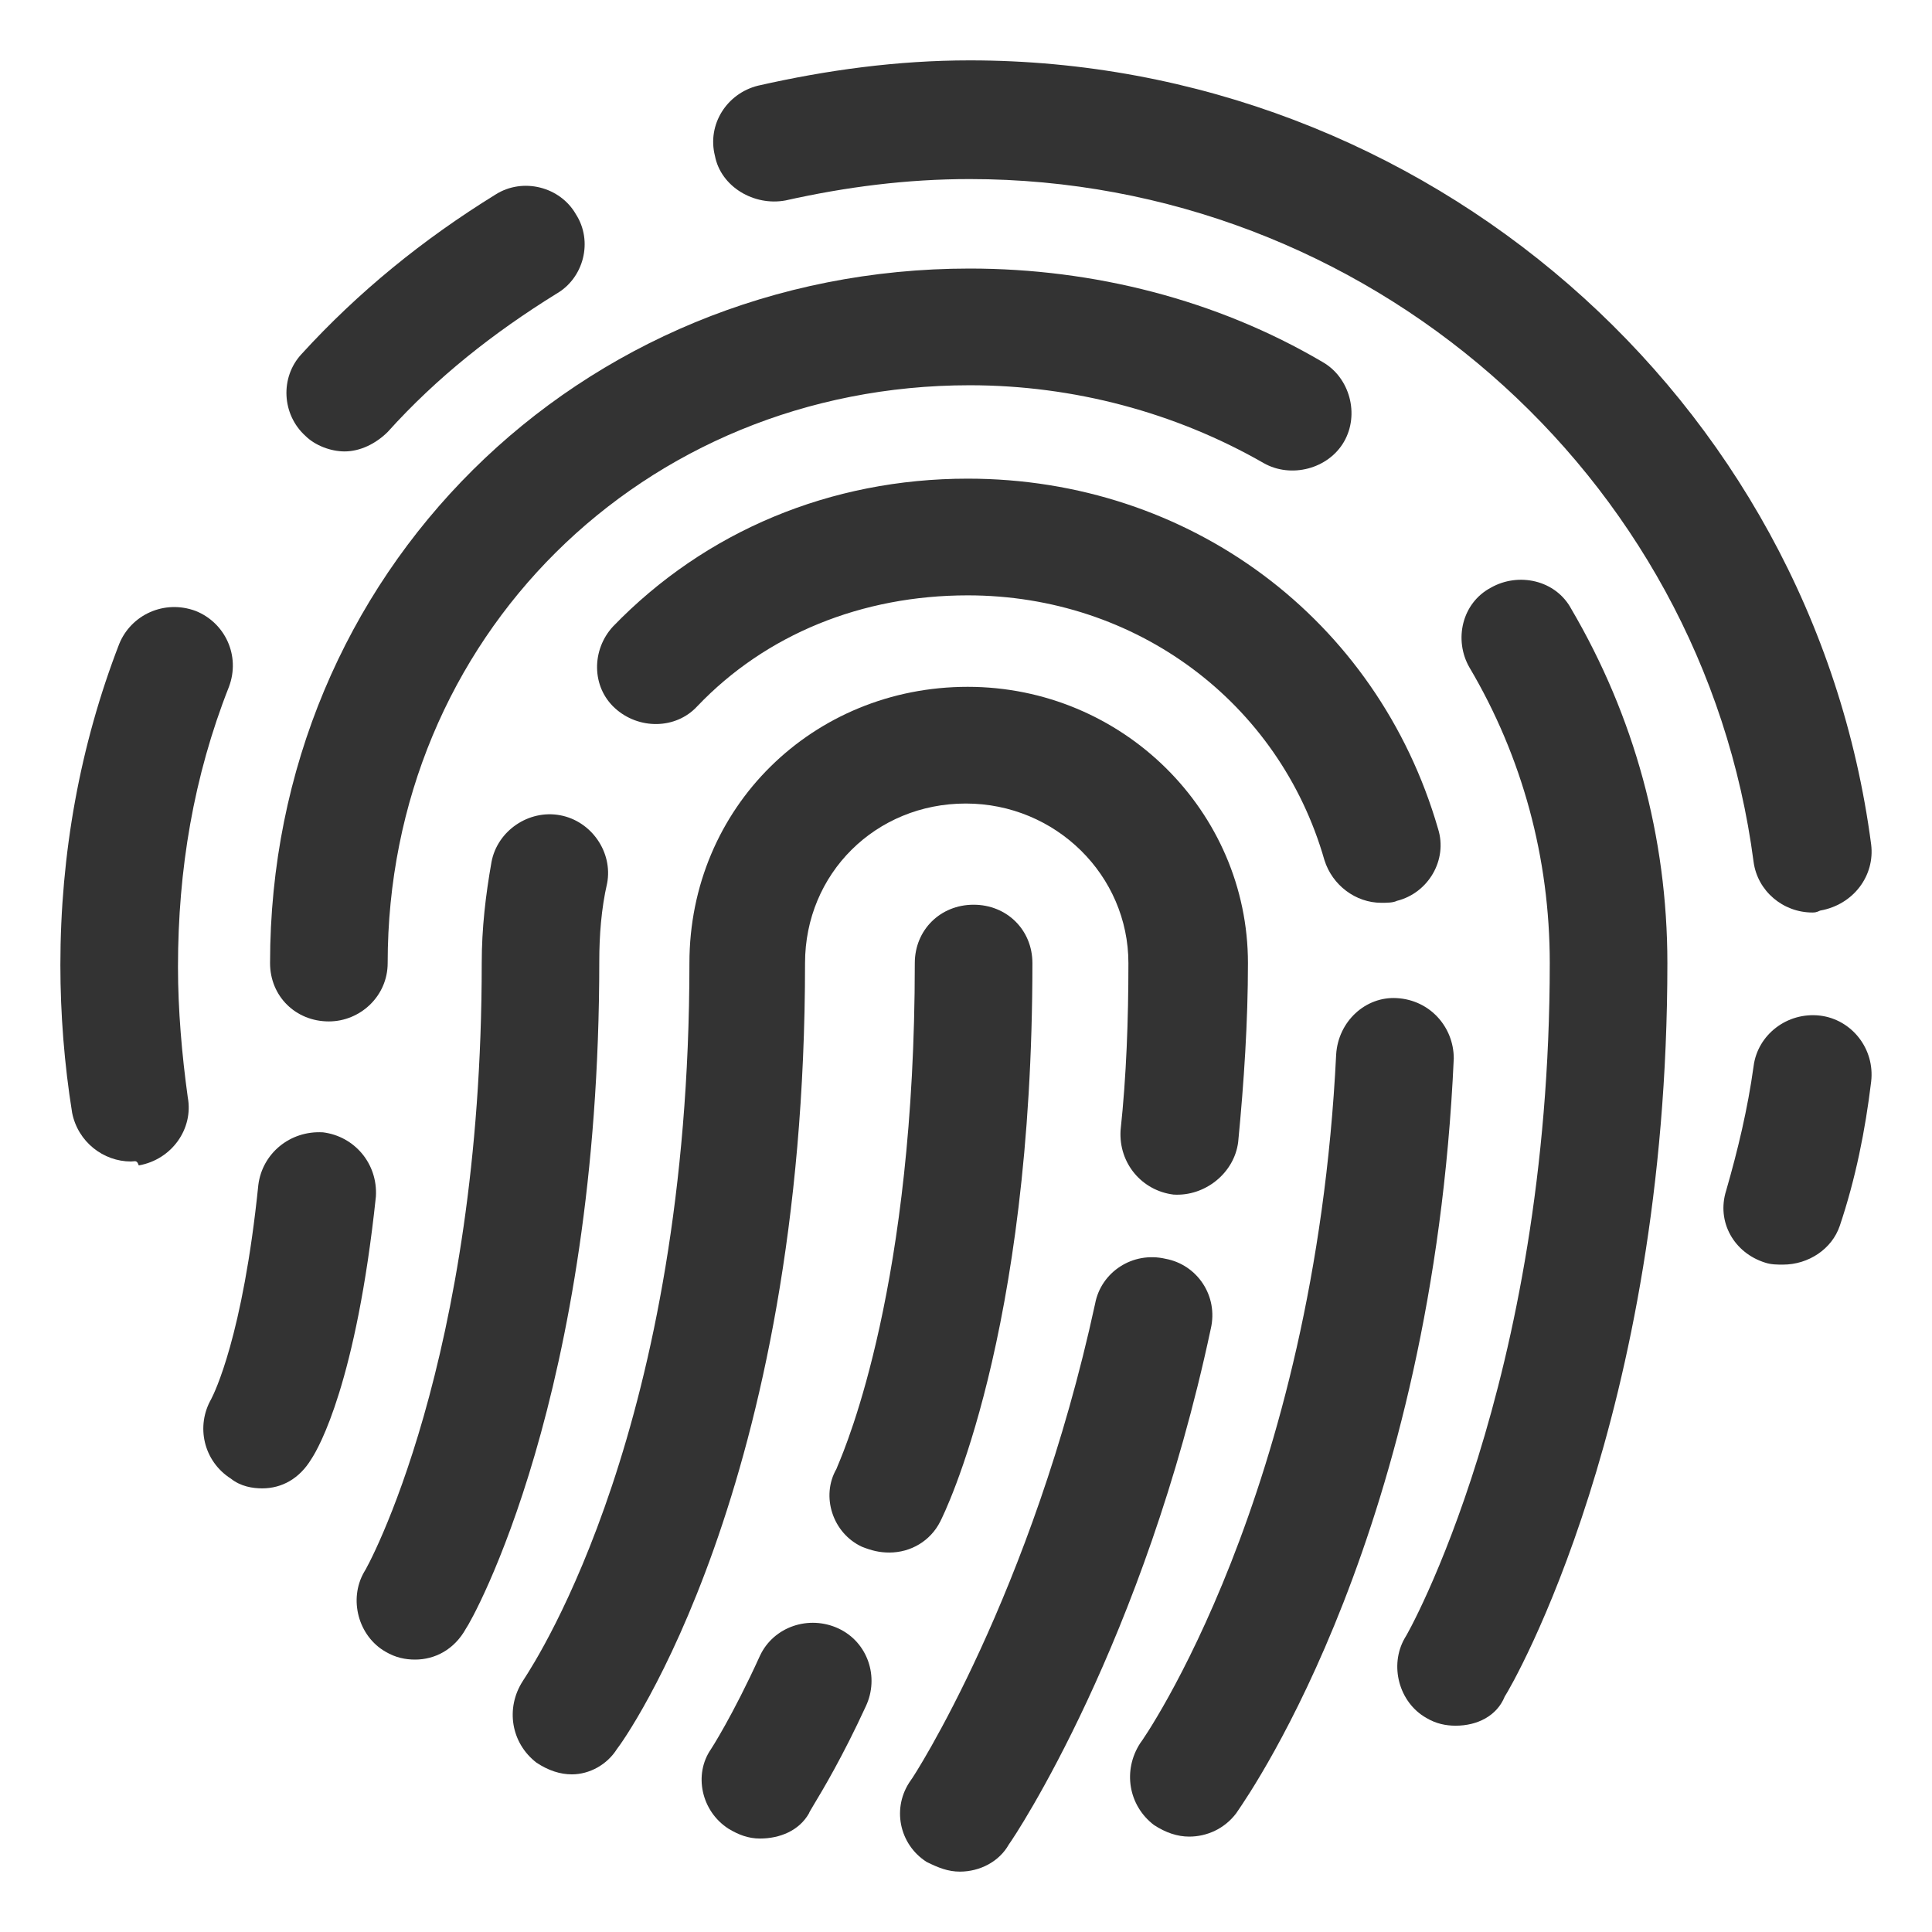 <svg width="32" height="32" viewBox="0 0 32 32" fill="none" xmlns="http://www.w3.org/2000/svg">
<g id="Touch ID">
<g id="Vector">
<path d="M29.045 14.276C29.11 14.759 29.532 15.114 30.018 15.114C30.051 15.114 30.083 15.114 30.148 15.082C30.7 14.985 31.057 14.502 30.992 13.986C30.018 6.575 23.591 1 16.061 1C14.86 1 13.691 1.161 12.555 1.419C12.036 1.548 11.711 2.063 11.841 2.579C11.939 3.095 12.491 3.417 13.01 3.32C14.016 3.095 15.022 2.966 16.061 2.966C22.618 2.966 28.201 7.831 29.045 14.276Z" fill="#333333"/>
<path d="M5.058 7.219C5.22 7.38 5.48 7.477 5.707 7.477C5.967 7.477 6.226 7.348 6.421 7.155C7.233 6.252 8.174 5.511 9.213 4.867C9.667 4.609 9.829 3.997 9.537 3.546C9.278 3.095 8.661 2.933 8.206 3.223C7.005 3.965 5.934 4.835 4.993 5.866C4.636 6.252 4.668 6.865 5.058 7.219Z" fill="#333333"/>
<path d="M1.195 18.433C1.292 18.916 1.714 19.238 2.169 19.238C2.183 19.238 2.195 19.237 2.207 19.235C2.248 19.231 2.273 19.227 2.298 19.303C2.85 19.206 3.207 18.691 3.11 18.175C3.012 17.466 2.948 16.725 2.948 16.016C2.948 14.405 3.207 12.858 3.792 11.376C3.986 10.86 3.727 10.313 3.24 10.119C2.72 9.926 2.169 10.184 1.974 10.667C1.325 12.343 1 14.147 1 15.984C1 16.79 1.065 17.627 1.195 18.433Z" fill="#333333"/>
<path d="M29.532 20.946C29.434 20.946 29.337 20.946 29.239 20.914C28.72 20.753 28.428 20.237 28.59 19.722C28.785 19.045 28.947 18.368 29.045 17.66C29.11 17.144 29.596 16.757 30.148 16.822C30.668 16.886 31.057 17.369 30.992 17.917C30.895 18.723 30.733 19.529 30.473 20.302C30.343 20.689 29.953 20.946 29.532 20.946Z" fill="#333333"/>
<path d="M24.111 28.583C23.949 28.583 23.787 28.551 23.624 28.454C23.17 28.197 23.008 27.584 23.267 27.133C23.3 27.101 25.669 22.912 25.669 15.952C25.669 14.212 25.215 12.536 24.338 11.054C24.079 10.603 24.209 9.99 24.695 9.733C25.15 9.475 25.767 9.604 26.026 10.087C27.065 11.859 27.617 13.857 27.617 15.952C27.617 23.46 25.052 27.907 24.923 28.1C24.793 28.422 24.468 28.583 24.111 28.583Z" fill="#333333"/>
<path d="M4.473 15.952C4.473 16.499 4.895 16.918 5.447 16.918C5.966 16.918 6.421 16.499 6.421 15.952C6.421 10.57 10.64 6.381 16.061 6.381C17.782 6.381 19.469 6.832 20.93 7.67C21.384 7.928 22.001 7.767 22.261 7.316C22.521 6.865 22.358 6.252 21.904 5.995C20.151 4.963 18.106 4.448 16.061 4.448C9.569 4.448 4.473 9.507 4.473 15.952Z" fill="#333333"/>
<path d="M4.344 24.652C4.181 24.652 3.987 24.62 3.824 24.491C3.37 24.201 3.24 23.621 3.5 23.17L3.501 23.167C3.545 23.081 4.022 22.138 4.279 19.625C4.344 19.11 4.798 18.723 5.35 18.755C5.869 18.82 6.259 19.271 6.226 19.819C5.902 22.88 5.285 23.975 5.155 24.169C4.96 24.491 4.668 24.652 4.344 24.652Z" fill="#333333"/>
<path d="M19.112 30.227C19.307 30.355 19.502 30.42 19.697 30.42C19.989 30.42 20.281 30.291 20.476 30.033L20.49 30.012C20.753 29.63 23.73 25.299 24.079 17.531C24.079 17.015 23.689 16.564 23.137 16.532C22.618 16.5 22.164 16.918 22.131 17.466C21.774 24.749 18.918 28.841 18.885 28.873C18.593 29.324 18.69 29.904 19.112 30.227Z" fill="#333333"/>
<path d="M22.877 14.953C22.456 14.953 22.066 14.663 21.936 14.244C21.189 11.634 18.82 9.861 16.029 9.861C14.276 9.861 12.685 10.506 11.549 11.698C11.192 12.085 10.575 12.085 10.186 11.73C9.796 11.376 9.796 10.764 10.153 10.377C11.679 8.798 13.756 7.928 16.029 7.928C19.696 7.928 22.812 10.248 23.819 13.728C23.981 14.244 23.656 14.792 23.137 14.921C23.072 14.953 22.975 14.953 22.877 14.953Z" fill="#333333"/>
<path d="M6.388 27.359C6.551 27.455 6.713 27.488 6.875 27.488C7.2 27.488 7.524 27.326 7.719 26.972C7.816 26.843 9.926 23.105 9.926 15.919C9.926 15.501 9.959 15.049 10.056 14.63C10.153 14.115 9.796 13.599 9.277 13.503C8.758 13.406 8.238 13.76 8.141 14.276C8.044 14.824 7.979 15.372 7.979 15.952C7.979 22.557 6.064 26.005 6.031 26.038C5.771 26.489 5.934 27.101 6.388 27.359Z" fill="#333333"/>
<path d="M15.899 31C15.704 31 15.542 30.936 15.347 30.839C14.893 30.549 14.763 29.937 15.087 29.485C15.12 29.453 17.1 26.392 18.139 21.591C18.236 21.075 18.755 20.721 19.307 20.85C19.826 20.946 20.183 21.462 20.054 22.01C18.95 27.198 16.808 30.42 16.71 30.549C16.548 30.839 16.224 31 15.899 31Z" fill="#333333"/>
<path d="M8.887 29.196C9.082 29.325 9.277 29.389 9.472 29.389C9.764 29.389 10.056 29.228 10.218 28.97C10.348 28.809 13.334 24.62 13.334 15.952C13.334 14.47 14.503 13.309 15.996 13.309C17.489 13.309 18.69 14.502 18.69 15.952C18.69 16.886 18.657 17.821 18.56 18.723C18.528 19.271 18.917 19.722 19.437 19.786C19.956 19.819 20.443 19.432 20.508 18.916C20.605 17.917 20.67 16.919 20.67 15.952C20.67 13.438 18.593 11.376 16.028 11.376C13.464 11.376 11.419 13.374 11.419 15.952C11.419 23.586 8.91 27.456 8.677 27.815C8.667 27.831 8.661 27.84 8.66 27.842C8.368 28.293 8.465 28.873 8.887 29.196Z" fill="#333333"/>
<path d="M12.588 30.452C12.393 30.452 12.231 30.388 12.069 30.291C11.614 30.001 11.485 29.389 11.777 28.97C11.777 28.97 12.134 28.422 12.588 27.423C12.815 26.94 13.4 26.747 13.886 26.972C14.373 27.198 14.568 27.778 14.341 28.261C13.957 29.096 13.626 29.648 13.479 29.892C13.428 29.977 13.4 30.025 13.4 30.033C13.237 30.323 12.913 30.452 12.588 30.452Z" fill="#333333"/>
<path d="M14.276 25.619C14.438 25.683 14.568 25.715 14.73 25.715C15.087 25.715 15.412 25.522 15.574 25.2C15.639 25.071 17.1 22.139 17.1 15.952C17.1 15.404 16.678 14.985 16.126 14.985C15.574 14.985 15.152 15.404 15.152 15.952C15.152 21.257 14.029 23.913 13.872 24.285C13.86 24.313 13.854 24.328 13.854 24.33C13.594 24.781 13.789 25.393 14.276 25.619Z" fill="#333333"/>
</g>
</g>
</svg>
